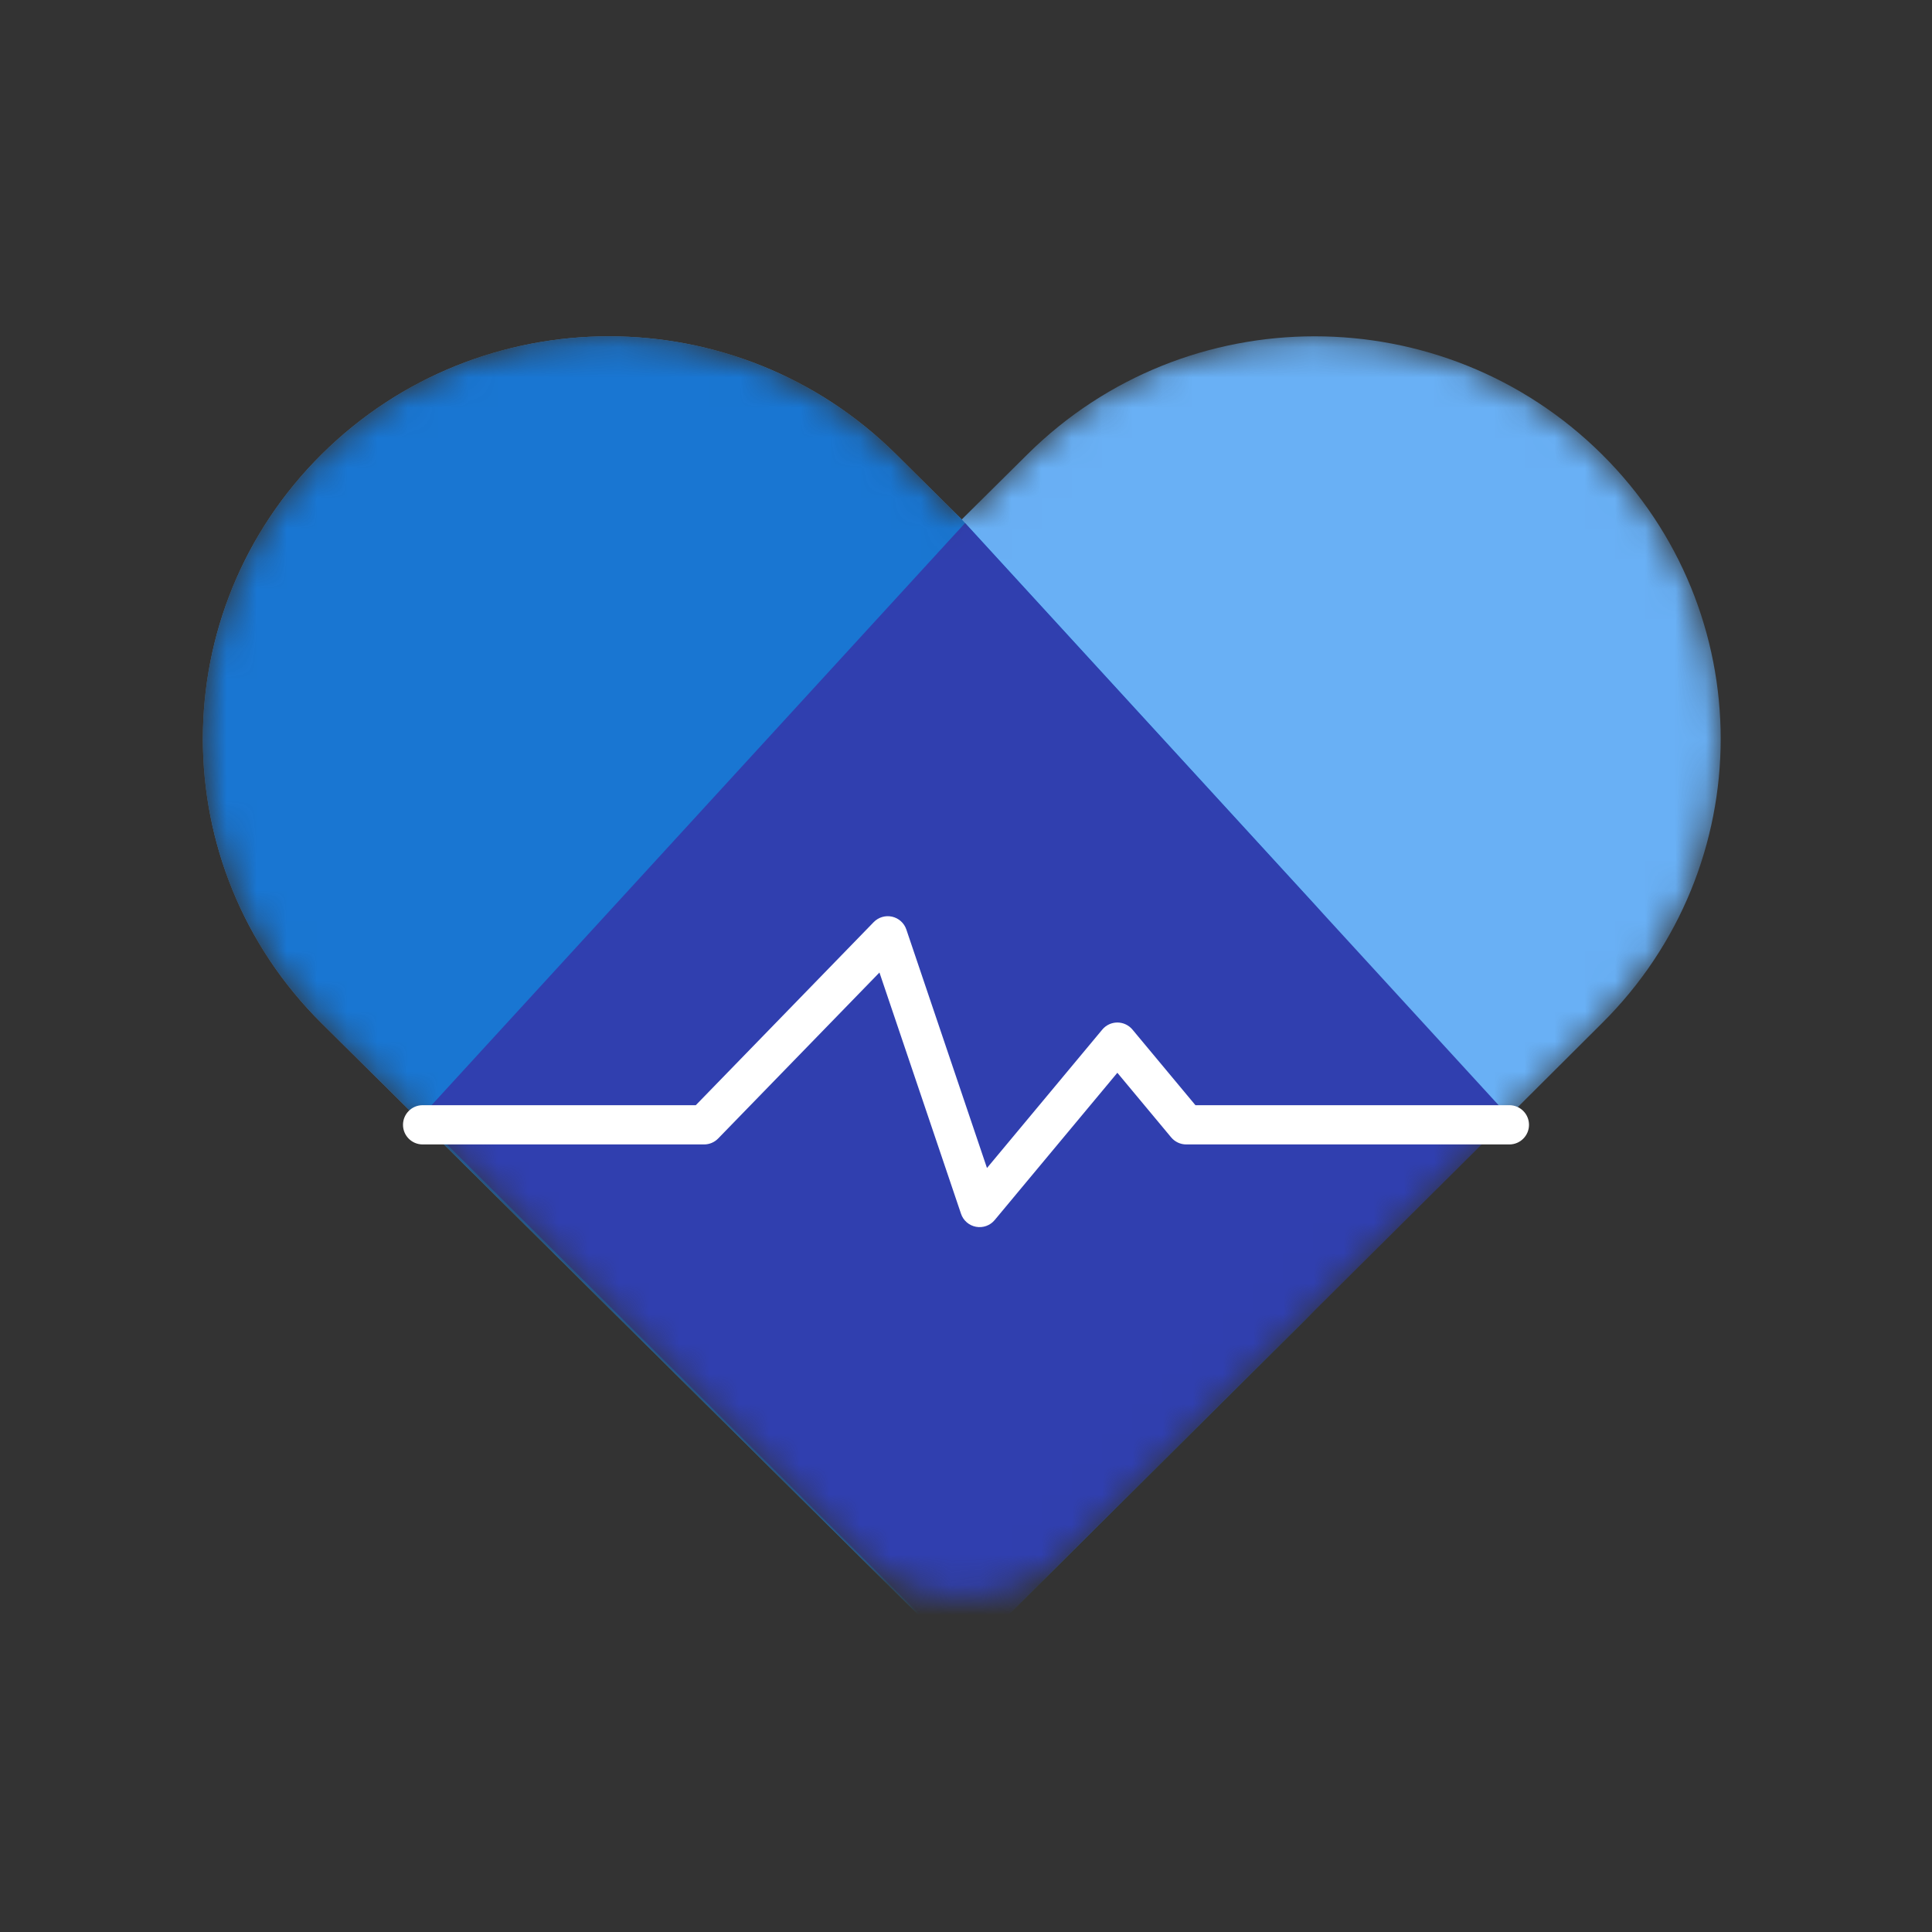 <svg width="64" height="64" viewBox="0 0 64 64" fill="none" xmlns="http://www.w3.org/2000/svg">
<rect x="0" y="0" width="64" height="64" fill="#333333" stroke="none"/>
<mask id="mask0" mask-type="alpha" maskUnits="userSpaceOnUse" x="6" y="11" width="51" height="42">
<path d="M29.68 15.046C24.427 9.839 15.912 9.839 10.659 15.046C5.407 20.253 5.407 28.695 10.659 33.902L28.386 51.475C30.338 53.411 33.487 53.407 35.435 51.466L53.06 33.902C58.313 28.695 58.313 20.253 53.06 15.046C47.808 9.839 39.292 9.839 34.04 15.046L31.86 17.207L29.68 15.046Z" fill="#74CDD9"/>
</mask>
<g mask="url(#mask0)">
<path d="M29.68 15.046C24.428 9.839 15.912 9.839 10.66 15.046C5.407 20.253 5.407 28.695 10.66 33.902L31.915 54.974L53.061 33.902C58.313 28.695 58.313 20.253 53.061 15.046C47.808 9.839 39.293 9.839 34.04 15.046L31.86 17.207L29.68 15.046Z" fill="#69B0F5"/>
<path d="M29.68 15.046C24.428 9.839 15.912 9.839 10.66 15.046C5.407 20.253 5.407 28.695 10.66 33.902L31.915 54.974L43.189 43.77C46.994 39.987 47.137 33.876 43.511 29.92L31.86 17.207L29.68 15.046Z" fill="#1976D2"/>
<path fill-rule="evenodd" clip-rule="evenodd" d="M31.969 17.326L13.915 37.026L31.944 54.945L50 37L31.969 17.326Z" fill="#303FAF"/>
</g>
<path fill-rule="evenodd" clip-rule="evenodd" d="M29.552 30.366C29.773 30.416 29.952 30.577 30.024 30.792L32.695 38.692L36.515 34.106C36.638 33.958 36.821 33.872 37.014 33.872C37.207 33.872 37.39 33.958 37.514 34.106L39.6 36.611H50C50.359 36.611 50.65 36.902 50.65 37.261C50.65 37.62 50.359 37.911 50 37.911H39.296C39.103 37.911 38.92 37.825 38.796 37.677L37.014 35.537L32.95 40.416C32.8 40.597 32.563 40.682 32.332 40.639C32.1 40.596 31.91 40.431 31.835 40.208L29.133 32.216L23.79 37.714C23.668 37.84 23.5 37.911 23.324 37.911H14C13.641 37.911 13.35 37.62 13.35 37.261C13.35 36.902 13.641 36.611 14 36.611H23.049L28.942 30.547C29.1 30.385 29.331 30.316 29.552 30.366Z" fill="white"/>
</svg>
